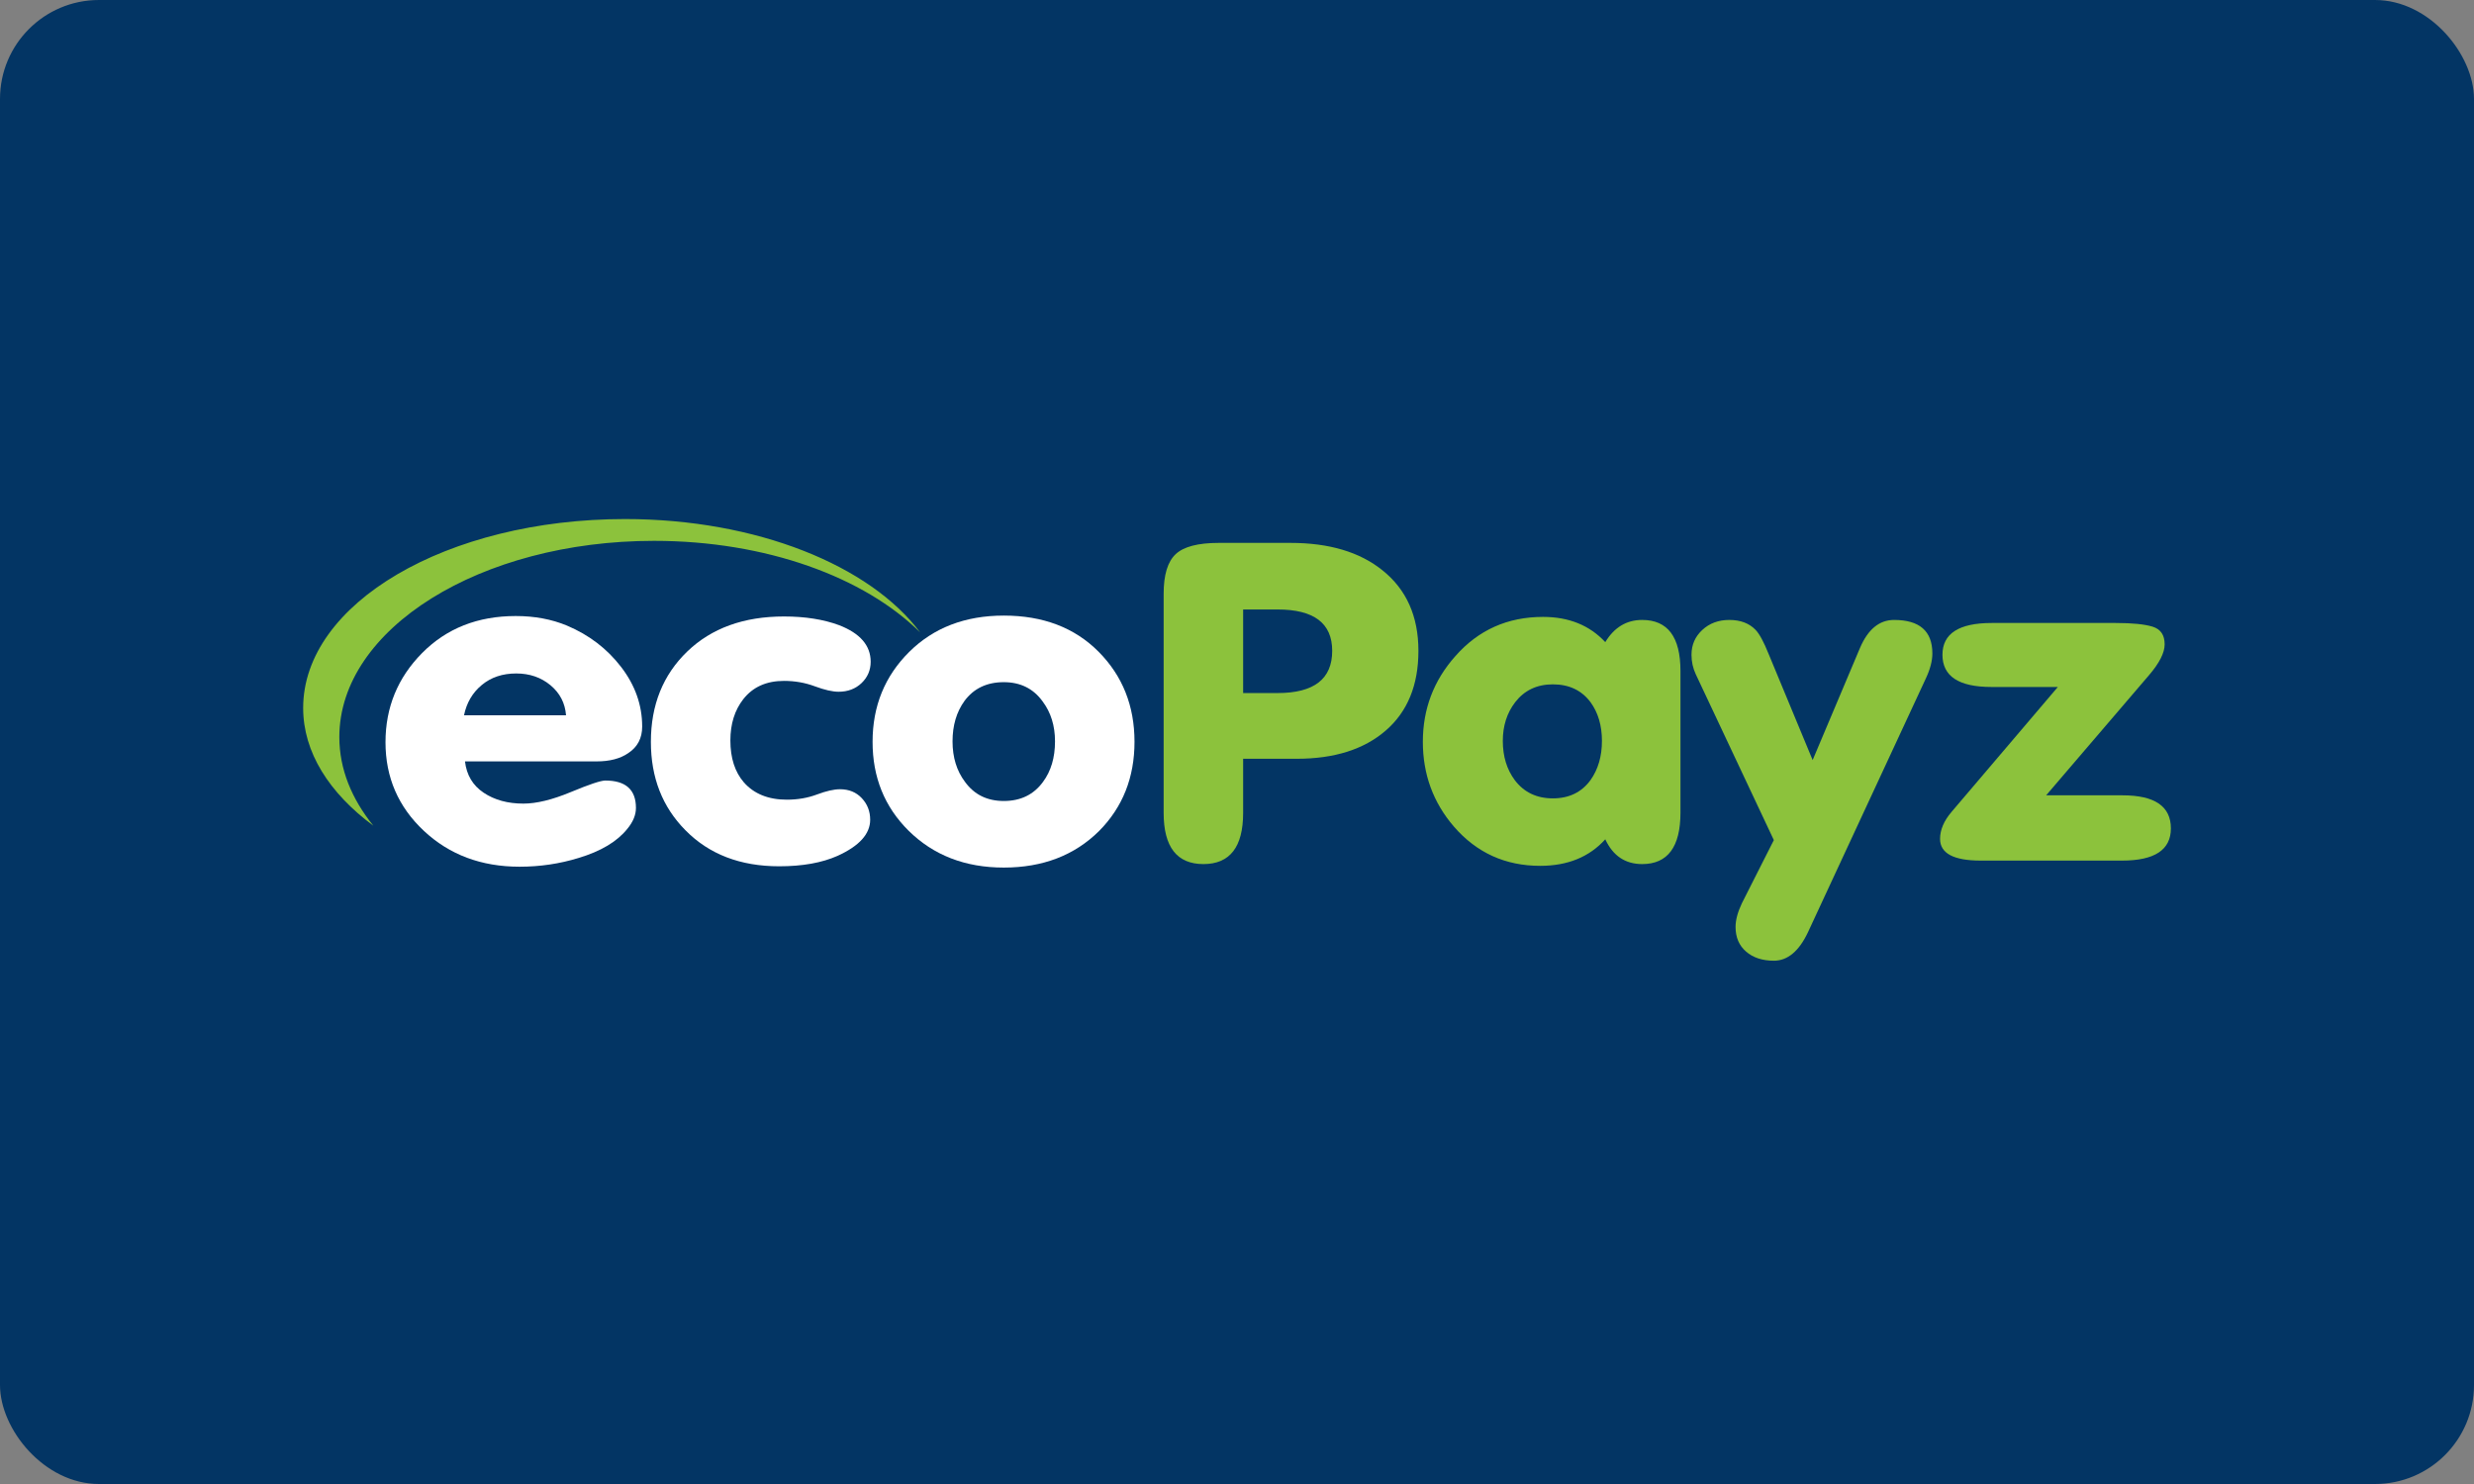 <svg width="100" height="60" viewBox="0 0 100 60" fill="none" xmlns="http://www.w3.org/2000/svg">
<rect x="0" y="0" width="100" height="60" fill="#808080" stroke="none"/>
<g clip-path="url(#clip0_519_5211)">
<rect width="100" height="60" rx="4" fill="#033564"/>
<path d="M25.264 20.986C18.072 20.986 12.254 24.394 12.254 28.625C12.254 30.417 13.306 32.062 15.09 33.384C14.213 32.297 13.716 31.092 13.716 29.8C13.716 25.422 19.417 21.867 26.433 21.867C30.965 21.867 34.941 23.336 37.192 25.569C35.175 22.866 30.585 20.986 25.264 20.986Z" fill="#8CC23C"/>
<path d="M24.118 30.784C24.647 30.784 25.073 30.672 25.395 30.449C25.77 30.203 25.957 29.845 25.957 29.376C25.957 28.508 25.673 27.704 25.105 26.965C24.537 26.226 23.808 25.669 22.918 25.294C22.299 25.036 21.608 24.907 20.847 24.907C19.311 24.907 18.05 25.405 17.063 26.402C16.076 27.399 15.582 28.602 15.582 30.009C15.582 31.429 16.098 32.622 17.131 33.59C18.163 34.558 19.453 35.042 21.002 35.042C21.827 35.042 22.621 34.924 23.382 34.69C24.285 34.42 24.944 34.027 25.357 33.511C25.589 33.23 25.705 32.948 25.705 32.666C25.705 31.927 25.292 31.558 24.466 31.558C24.285 31.558 23.821 31.713 23.073 32.024C22.324 32.335 21.686 32.491 21.156 32.491C20.524 32.491 19.988 32.344 19.55 32.051C19.111 31.758 18.859 31.335 18.795 30.784H24.118ZM19.473 27.696C19.847 27.385 20.311 27.229 20.866 27.229C21.408 27.229 21.869 27.388 22.25 27.704C22.631 28.021 22.841 28.426 22.879 28.919H18.756C18.86 28.414 19.098 28.007 19.473 27.696Z" fill="white"/>
<path d="M27.702 33.564C28.657 34.538 29.921 35.025 31.496 35.025C32.438 35.025 33.225 34.884 33.857 34.602C34.734 34.203 35.173 33.717 35.173 33.142C35.173 32.802 35.06 32.511 34.834 32.271C34.609 32.031 34.315 31.91 33.954 31.91C33.709 31.91 33.399 31.981 33.025 32.121C32.651 32.262 32.244 32.332 31.806 32.332C31.057 32.332 30.477 32.098 30.064 31.628C29.702 31.206 29.522 30.643 29.522 29.939C29.522 29.271 29.696 28.714 30.044 28.268C30.431 27.775 30.98 27.529 31.689 27.529C32.128 27.529 32.544 27.602 32.938 27.749C33.331 27.895 33.651 27.968 33.896 27.968C34.27 27.968 34.58 27.851 34.825 27.617C35.07 27.382 35.193 27.095 35.193 26.755C35.193 26.098 34.767 25.605 33.915 25.276C33.283 25.042 32.541 24.925 31.689 24.925C30.064 24.925 28.76 25.397 27.779 26.341C26.799 27.285 26.309 28.503 26.309 29.992C26.308 31.435 26.773 32.626 27.702 33.564Z" fill="white"/>
<path d="M36.721 33.582C37.728 34.579 39.011 35.077 40.573 35.077C42.147 35.077 43.431 34.584 44.425 33.599C45.379 32.637 45.857 31.435 45.857 29.992C45.857 28.538 45.373 27.324 44.405 26.35C43.438 25.376 42.16 24.889 40.573 24.889C39.012 24.889 37.737 25.379 36.75 26.358C35.763 27.338 35.27 28.549 35.27 29.992C35.269 31.423 35.753 32.62 36.721 33.582ZM38.986 28.338C39.36 27.834 39.889 27.581 40.573 27.581C41.243 27.581 41.766 27.839 42.14 28.355C42.476 28.801 42.644 29.341 42.644 29.974C42.644 30.631 42.482 31.177 42.16 31.611C41.785 32.127 41.256 32.385 40.573 32.385C39.901 32.385 39.379 32.127 39.005 31.611C38.669 31.165 38.502 30.619 38.502 29.974C38.502 29.329 38.663 28.784 38.986 28.338Z" fill="white"/>
<path d="M50.248 24.642H51.642C53.113 24.642 53.848 25.2 53.848 26.314C53.848 27.452 53.113 28.021 51.642 28.021H50.248V24.642ZM50.248 32.868V30.678H52.416C53.938 30.678 55.139 30.297 56.016 29.534C56.894 28.772 57.333 27.699 57.333 26.314C57.333 24.918 56.849 23.833 55.881 23.059C54.965 22.32 53.726 21.95 52.164 21.95H49.261C48.422 21.95 47.842 22.103 47.519 22.407C47.196 22.712 47.035 23.245 47.035 24.006V32.863C47.035 34.245 47.571 34.936 48.642 34.936C49.712 34.936 50.248 34.247 50.248 32.868Z" fill="#8CC23C"/>
<path d="M61.245 28.39C61.617 27.91 62.125 27.669 62.767 27.669C63.422 27.669 63.929 27.91 64.289 28.39C64.597 28.813 64.751 29.335 64.751 29.956C64.751 30.578 64.597 31.106 64.289 31.54C63.929 32.033 63.422 32.279 62.767 32.279C62.112 32.279 61.598 32.033 61.226 31.54C60.905 31.107 60.744 30.578 60.744 29.956C60.744 29.347 60.911 28.825 61.245 28.39ZM66.377 34.936C67.409 34.936 67.925 34.243 67.925 32.856V27.127C67.925 25.752 67.409 25.065 66.377 25.065C65.745 25.065 65.248 25.364 64.886 25.962C64.254 25.282 63.416 24.942 62.37 24.942C60.938 24.942 59.757 25.47 58.828 26.526C57.95 27.511 57.512 28.666 57.512 29.992C57.512 31.306 57.931 32.45 58.77 33.423C59.686 34.479 60.847 35.007 62.254 35.007C63.364 35.007 64.241 34.649 64.886 33.934C65.196 34.602 65.693 34.936 66.377 34.936Z" fill="#8CC23C"/>
<path d="M75.184 26.191L73.268 30.731L71.487 26.437C71.294 25.956 71.12 25.634 70.965 25.47C70.707 25.2 70.352 25.065 69.9 25.065C69.461 25.065 69.097 25.2 68.807 25.47C68.516 25.739 68.371 26.073 68.371 26.472C68.371 26.754 68.429 27.017 68.545 27.264L71.699 33.966L70.41 36.515C70.238 36.877 70.152 37.197 70.152 37.478C70.152 37.898 70.294 38.23 70.578 38.475C70.861 38.72 71.236 38.843 71.7 38.843C72.255 38.843 72.713 38.461 73.075 37.699L77.855 27.405C78.023 27.042 78.107 26.713 78.107 26.42C78.107 25.517 77.591 25.065 76.558 25.065C75.965 25.065 75.507 25.44 75.184 26.191Z" fill="#8CC23C"/>
<path d="M85.797 32.156H82.706L86.861 27.302C87.284 26.809 87.496 26.392 87.496 26.051C87.496 25.676 87.334 25.438 87.012 25.338C86.689 25.238 86.192 25.188 85.521 25.188H80.508C79.179 25.188 78.515 25.617 78.515 26.473C78.515 27.341 79.173 27.775 80.489 27.775H83.179L78.883 32.825C78.573 33.188 78.418 33.552 78.418 33.916C78.418 34.503 78.966 34.795 80.063 34.795H85.773C87.089 34.795 87.748 34.362 87.748 33.493C87.748 32.602 87.097 32.156 85.797 32.156Z" fill="#8CC23C"/>
</g>
<defs>
<clipPath id="clip0_519_5211">
<rect width="100" height="60" fill="white"/>
</clipPath>
</defs>
</svg>

